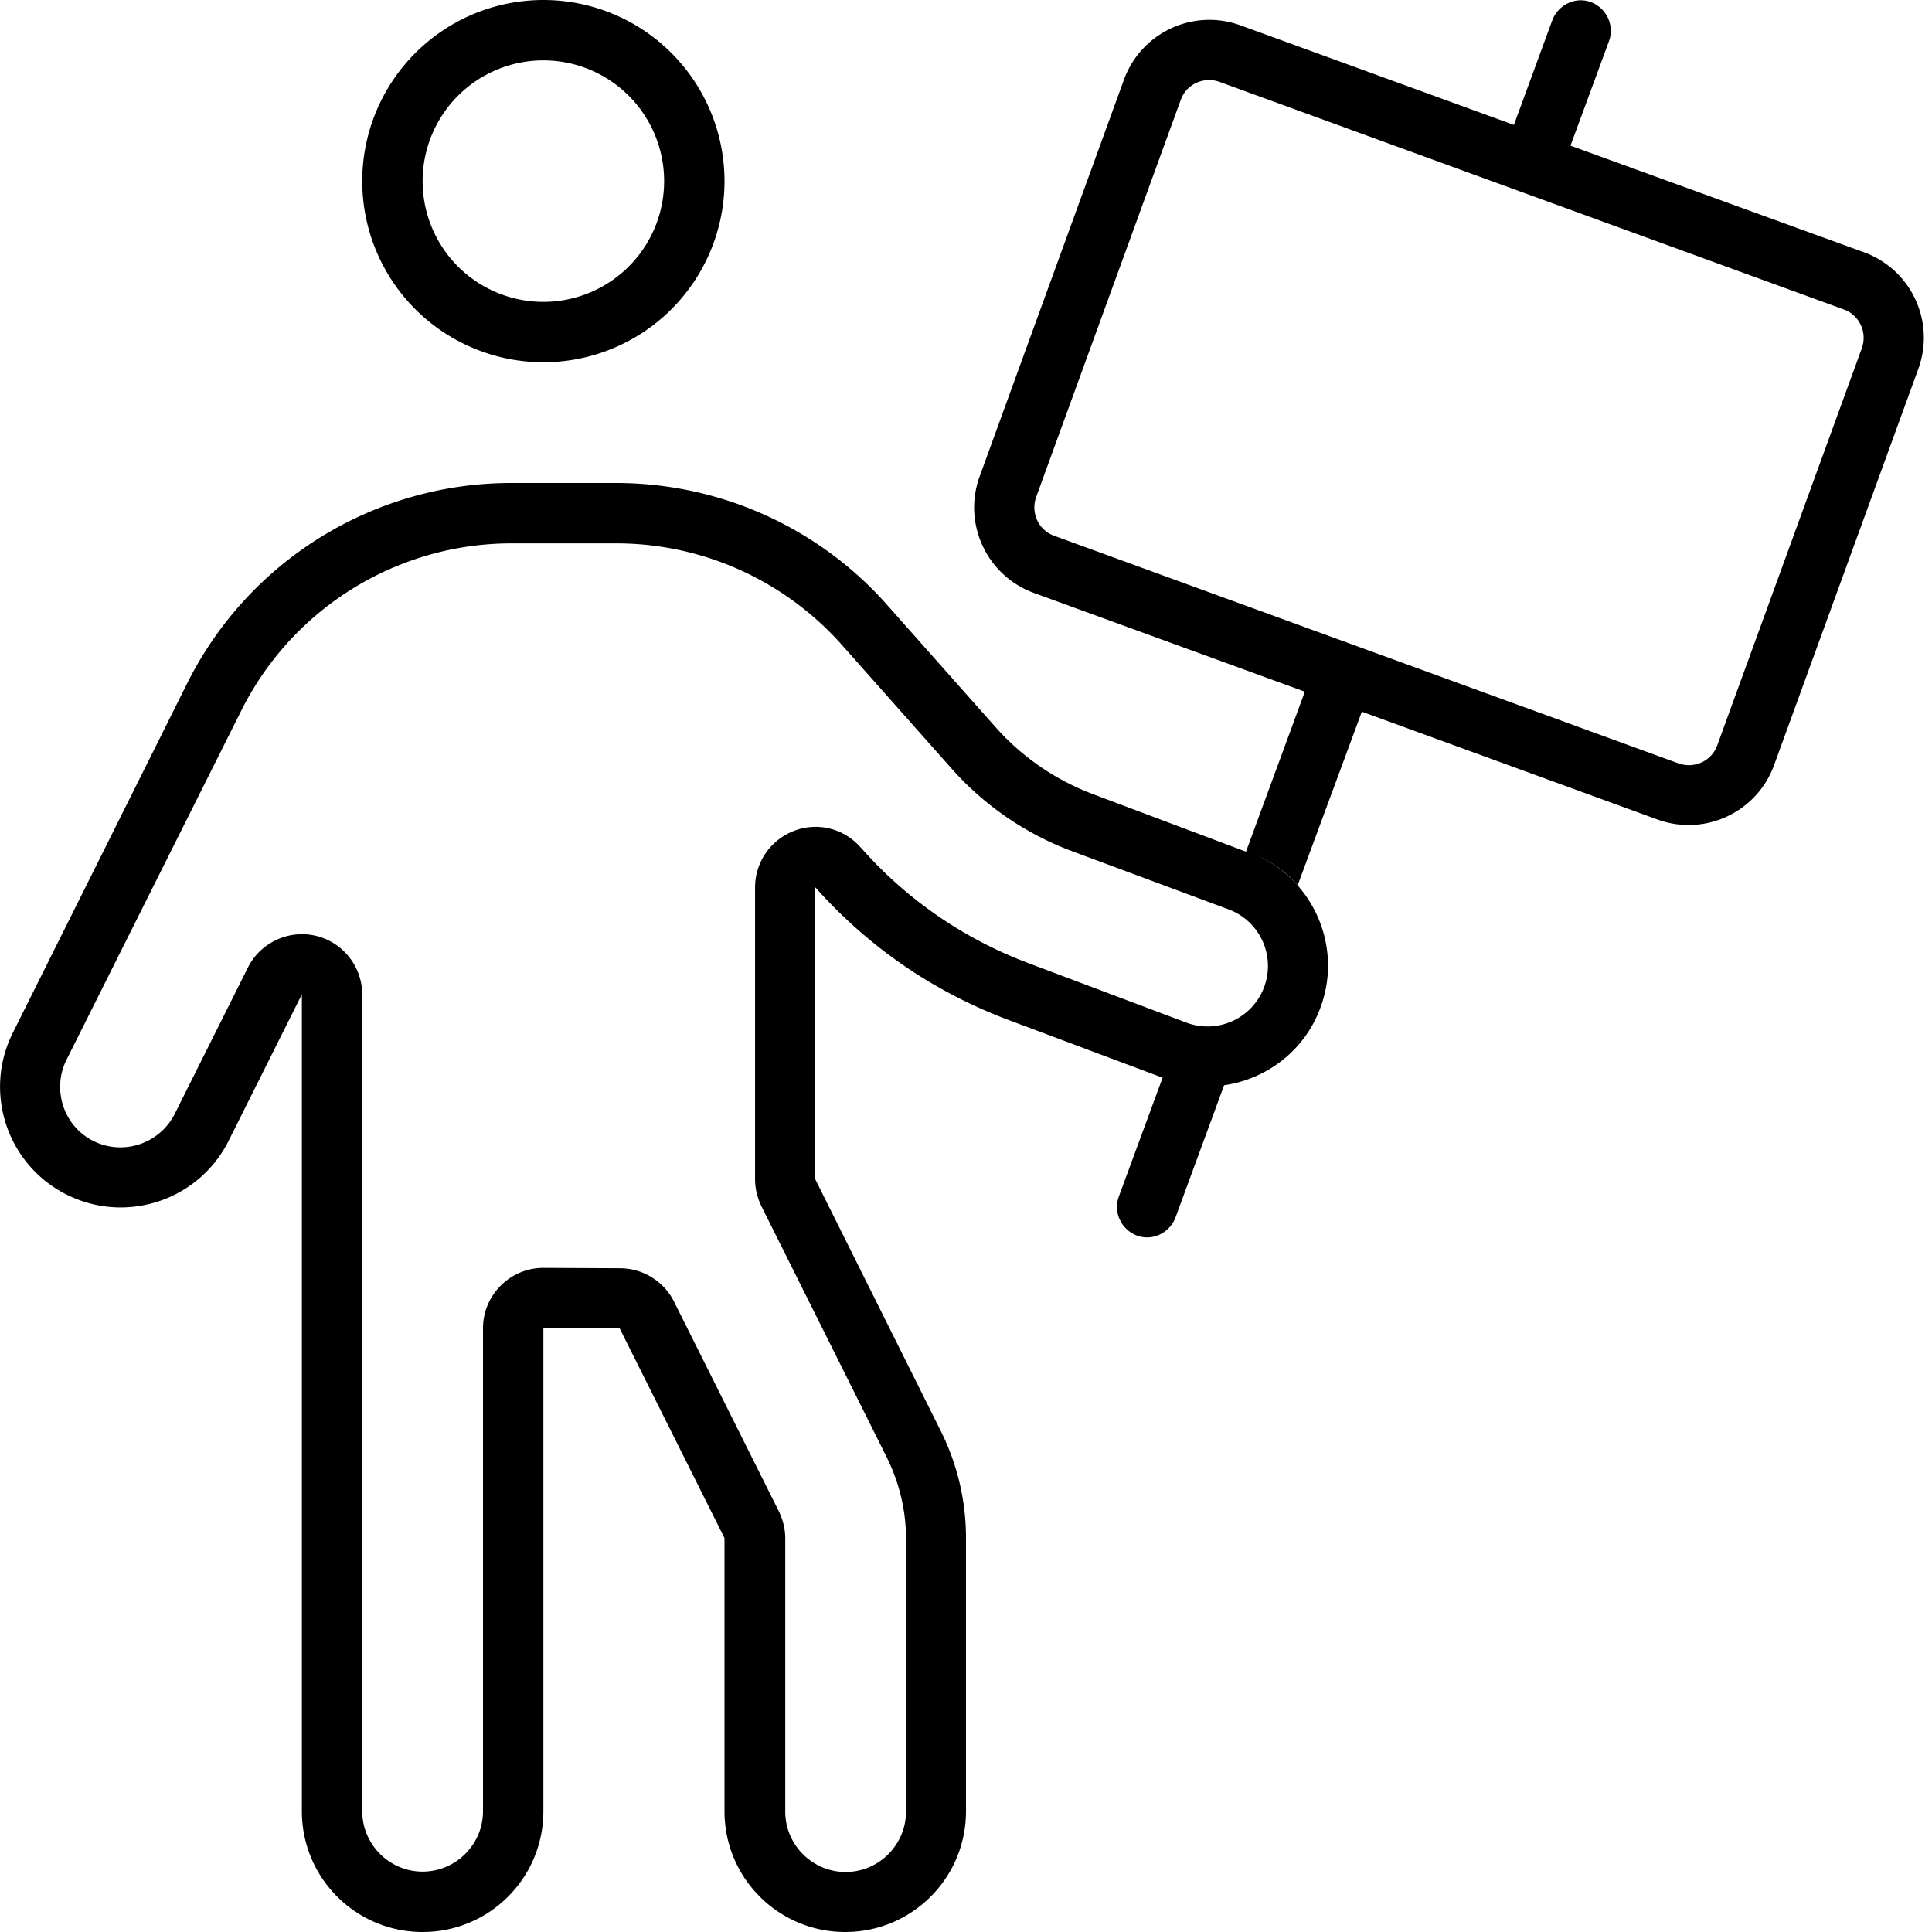 <svg xmlns="http://www.w3.org/2000/svg" viewBox="0 0 512 512"><!--! Font Awesome Pro 6.7.2 by @fontawesome - https://fontawesome.com License - https://fontawesome.com/license (Commercial License) Copyright 2024 Fonticons, Inc. --><path d="M128 352l0 128c0 8.8-7.2 16-16 16s-16-7.2-16-16l0-216.4c0-7.4-5.1-13.9-12.3-15.6s-14.7 1.8-18 8.4L46.3 295.2c-4 7.9-13.6 11.1-21.5 7.2s-11.1-13.6-7.2-21.5L64 188.2c13.6-27.1 41.3-44.2 71.6-44.2l27.7 0c22.9 0 44.6 9.8 59.8 26.9l29.1 32.8c8.6 9.7 19.5 17.2 31.7 21.8L325.6 241c8.3 3.1 12.5 12.3 9.4 20.6s-12.3 12.5-20.6 9.4l-41.7-15.7c-17.1-6.4-32.3-16.8-44.4-30.5c0 0 0 0 0 0l-.3-.3c-4.4-5-11.4-6.7-17.6-4.3s-10.3 8.3-10.3 15l0 77.3c0 2.5 .6 4.9 1.7 7.2l33.2 66.5c3.3 6.7 5.1 14 5.1 21.5l0 72.4c0 8.8-7.2 16-16 16s-16-7.2-16-16l0-72.4c0-2.5-.6-4.9-1.7-7.2l-27.8-55.6c-2.7-5.4-8.3-8.8-14.3-8.8L144 336c-8.8 0-16 7.2-16 16zm88-94.2l0-22.1 0-.6 .3 .3c4.8 5.4 10.1 10.4 15.7 14.9c10.5 8.4 22.3 15.1 35 19.9l41.1 15.4-11.6 31.5c-1.5 4.1 .6 8.7 4.7 10.3s8.7-.6 10.3-4.7l12.9-35.1s0 0 0 0c11.2-1.6 21.3-9.1 25.5-20.5c6.2-16.5-2.2-35-18.7-41.2l-1-.4 1 .4c5.1 1.9 9.4 4.9 12.7 8.7l17-46 78.4 28.6c12.5 4.5 26.2-1.9 30.8-14.3L508.4 97.7c4.5-12.5-1.9-26.2-14.3-30.8L416.2 38.6l10.2-27.7c1.5-4.1-.6-8.7-4.7-10.3s-8.7 .6-10.3 4.7L401.2 33.1 328.7 6.7c-12.5-4.5-26.2 1.9-30.8 14.3L259.6 126.3c-4.5 12.5 1.9 26.2 14.3 30.8l71.9 26.2-15.6 42.4-40.7-15.3c-9.7-3.7-18.4-9.6-25.4-17.4L235 160.2c-18.2-20.5-44.3-32.2-71.8-32.2l-27.7 0c-36.4 0-69.6 20.5-85.9 53.1L3.4 273.7c-7.9 15.8-1.5 35 14.3 42.9s35 1.5 42.9-14.3l3.4-6.8 16-32 0 35.8L80 480c0 17.7 14.3 32 32 32s32-14.3 32-32l0-112 0-16 16 0 4.2 0L192 407.6l0 72.4c0 17.7 14.3 32 32 32s32-14.3 32-32l0-72.4c0-9.9-2.3-19.7-6.8-28.6L216 312.4l0-54.6zM144 16a32 32 0 1 1 0 64 32 32 0 1 1 0-64zm0 80a48 48 0 1 0 0-96 48 48 0 1 0 0 96zM488.6 82c4.2 1.5 6.3 6.1 4.8 10.3L455.1 197.5c-1.5 4.2-6.1 6.3-10.3 4.8L279.4 142c-4.2-1.5-6.3-6.1-4.8-10.3L312.9 26.5c1.5-4.2 6.1-6.3 10.3-4.8L488.6 82z"/></svg>